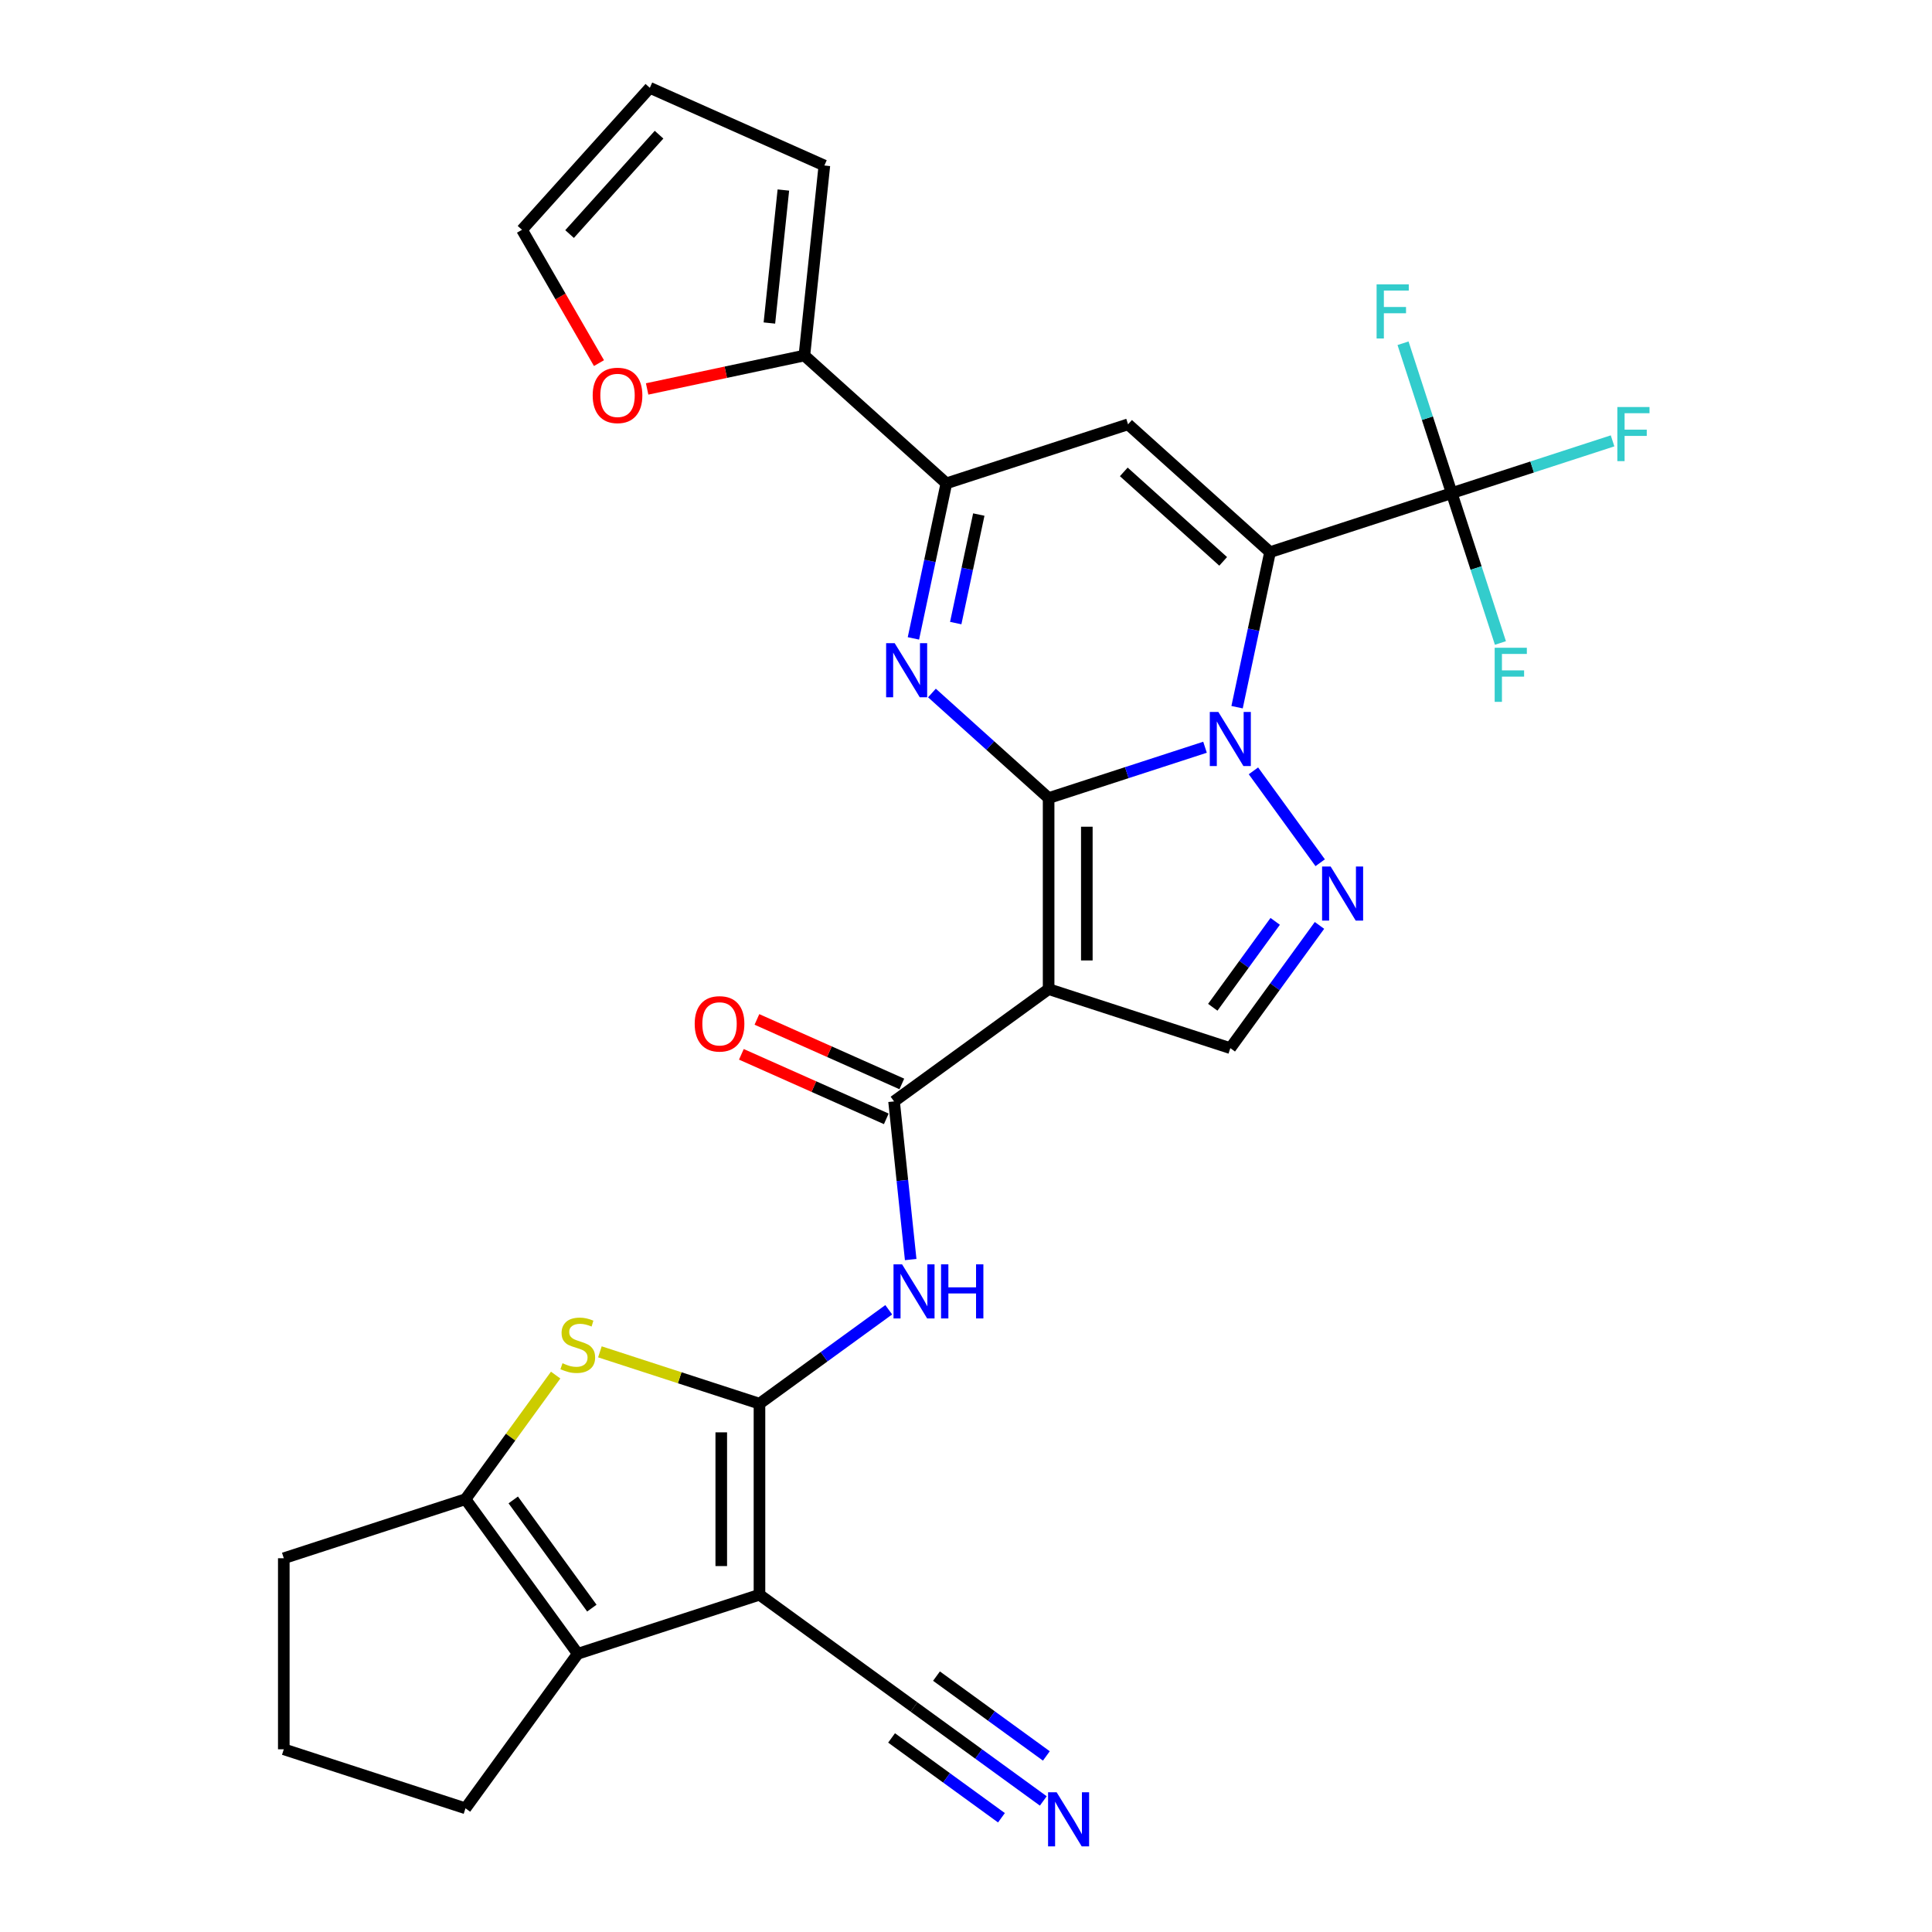 <?xml version='1.0' encoding='iso-8859-1'?>
<svg version='1.1' baseProfile='full'
              xmlns='http://www.w3.org/2000/svg'
                      xmlns:rdkit='http://www.rdkit.org/xml'
                      xmlns:xlink='http://www.w3.org/1999/xlink'
                  xml:space='preserve'
width='1000px' height='1000px' viewBox='0 0 1000 1000'>
<!-- END OF HEADER -->
<rect style='opacity:1.0;fill:#FFFFFF;stroke:none' width='1000' height='1000' x='0' y='0'> </rect>
<path class='bond-0' d='M 542.764,413.073 L 583.24,399.922' style='fill:none;fill-rule:evenodd;stroke:#000000;stroke-width:6px;stroke-linecap:butt;stroke-linejoin:miter;stroke-opacity:1' />
<path class='bond-0' d='M 583.24,399.922 L 623.716,386.77' style='fill:none;fill-rule:evenodd;stroke:#0000FF;stroke-width:6px;stroke-linecap:butt;stroke-linejoin:miter;stroke-opacity:1' />
<path class='bond-2' d='M 542.764,413.073 L 542.764,511.958' style='fill:none;fill-rule:evenodd;stroke:#000000;stroke-width:6px;stroke-linecap:butt;stroke-linejoin:miter;stroke-opacity:1' />
<path class='bond-2' d='M 562.541,427.906 L 562.541,497.125' style='fill:none;fill-rule:evenodd;stroke:#000000;stroke-width:6px;stroke-linecap:butt;stroke-linejoin:miter;stroke-opacity:1' />
<path class='bond-5' d='M 542.764,413.073 L 512.567,385.884' style='fill:none;fill-rule:evenodd;stroke:#000000;stroke-width:6px;stroke-linecap:butt;stroke-linejoin:miter;stroke-opacity:1' />
<path class='bond-5' d='M 512.567,385.884 L 482.371,358.695' style='fill:none;fill-rule:evenodd;stroke:#0000FF;stroke-width:6px;stroke-linecap:butt;stroke-linejoin:miter;stroke-opacity:1' />
<path class='bond-1' d='M 640.31,366.042 L 648.839,325.918' style='fill:none;fill-rule:evenodd;stroke:#0000FF;stroke-width:6px;stroke-linecap:butt;stroke-linejoin:miter;stroke-opacity:1' />
<path class='bond-1' d='M 648.839,325.918 L 657.368,285.793' style='fill:none;fill-rule:evenodd;stroke:#000000;stroke-width:6px;stroke-linecap:butt;stroke-linejoin:miter;stroke-opacity:1' />
<path class='bond-7' d='M 648.778,398.991 L 683.332,446.55' style='fill:none;fill-rule:evenodd;stroke:#0000FF;stroke-width:6px;stroke-linecap:butt;stroke-linejoin:miter;stroke-opacity:1' />
<path class='bond-13' d='M 657.368,285.793 L 751.412,255.236' style='fill:none;fill-rule:evenodd;stroke:#000000;stroke-width:6px;stroke-linecap:butt;stroke-linejoin:miter;stroke-opacity:1' />
<path class='bond-31' d='M 657.368,285.793 L 583.882,219.627' style='fill:none;fill-rule:evenodd;stroke:#000000;stroke-width:6px;stroke-linecap:butt;stroke-linejoin:miter;stroke-opacity:1' />
<path class='bond-31' d='M 633.112,290.565 L 581.672,244.249' style='fill:none;fill-rule:evenodd;stroke:#000000;stroke-width:6px;stroke-linecap:butt;stroke-linejoin:miter;stroke-opacity:1' />
<path class='bond-10' d='M 542.764,511.958 L 462.765,570.08' style='fill:none;fill-rule:evenodd;stroke:#000000;stroke-width:6px;stroke-linecap:butt;stroke-linejoin:miter;stroke-opacity:1' />
<path class='bond-15' d='M 542.764,511.958 L 636.808,542.515' style='fill:none;fill-rule:evenodd;stroke:#000000;stroke-width:6px;stroke-linecap:butt;stroke-linejoin:miter;stroke-opacity:1' />
<path class='bond-3' d='M 393.102,726.546 L 426.555,702.24' style='fill:none;fill-rule:evenodd;stroke:#000000;stroke-width:6px;stroke-linecap:butt;stroke-linejoin:miter;stroke-opacity:1' />
<path class='bond-3' d='M 426.555,702.24 L 460.009,677.935' style='fill:none;fill-rule:evenodd;stroke:#0000FF;stroke-width:6px;stroke-linecap:butt;stroke-linejoin:miter;stroke-opacity:1' />
<path class='bond-4' d='M 393.102,726.546 L 393.102,825.43' style='fill:none;fill-rule:evenodd;stroke:#000000;stroke-width:6px;stroke-linecap:butt;stroke-linejoin:miter;stroke-opacity:1' />
<path class='bond-4' d='M 373.325,741.378 L 373.325,810.597' style='fill:none;fill-rule:evenodd;stroke:#000000;stroke-width:6px;stroke-linecap:butt;stroke-linejoin:miter;stroke-opacity:1' />
<path class='bond-8' d='M 393.102,726.546 L 351.805,713.127' style='fill:none;fill-rule:evenodd;stroke:#000000;stroke-width:6px;stroke-linecap:butt;stroke-linejoin:miter;stroke-opacity:1' />
<path class='bond-8' d='M 351.805,713.127 L 310.508,699.709' style='fill:none;fill-rule:evenodd;stroke:#CCCC00;stroke-width:6px;stroke-linecap:butt;stroke-linejoin:miter;stroke-opacity:1' />
<path class='bond-11' d='M 393.102,825.43 L 299.058,855.987' style='fill:none;fill-rule:evenodd;stroke:#000000;stroke-width:6px;stroke-linecap:butt;stroke-linejoin:miter;stroke-opacity:1' />
<path class='bond-16' d='M 393.102,825.43 L 473.101,883.553' style='fill:none;fill-rule:evenodd;stroke:#000000;stroke-width:6px;stroke-linecap:butt;stroke-linejoin:miter;stroke-opacity:1' />
<path class='bond-9' d='M 472.78,330.433 L 481.309,290.308' style='fill:none;fill-rule:evenodd;stroke:#0000FF;stroke-width:6px;stroke-linecap:butt;stroke-linejoin:miter;stroke-opacity:1' />
<path class='bond-9' d='M 481.309,290.308 L 489.838,250.183' style='fill:none;fill-rule:evenodd;stroke:#000000;stroke-width:6px;stroke-linecap:butt;stroke-linejoin:miter;stroke-opacity:1' />
<path class='bond-9' d='M 494.684,322.507 L 500.654,294.42' style='fill:none;fill-rule:evenodd;stroke:#0000FF;stroke-width:6px;stroke-linecap:butt;stroke-linejoin:miter;stroke-opacity:1' />
<path class='bond-9' d='M 500.654,294.42 L 506.624,266.333' style='fill:none;fill-rule:evenodd;stroke:#000000;stroke-width:6px;stroke-linecap:butt;stroke-linejoin:miter;stroke-opacity:1' />
<path class='bond-6' d='M 583.882,219.627 L 489.838,250.183' style='fill:none;fill-rule:evenodd;stroke:#000000;stroke-width:6px;stroke-linecap:butt;stroke-linejoin:miter;stroke-opacity:1' />
<path class='bond-30' d='M 682.962,478.99 L 659.885,510.752' style='fill:none;fill-rule:evenodd;stroke:#0000FF;stroke-width:6px;stroke-linecap:butt;stroke-linejoin:miter;stroke-opacity:1' />
<path class='bond-30' d='M 659.885,510.752 L 636.808,542.515' style='fill:none;fill-rule:evenodd;stroke:#000000;stroke-width:6px;stroke-linecap:butt;stroke-linejoin:miter;stroke-opacity:1' />
<path class='bond-30' d='M 660.039,476.894 L 643.885,499.128' style='fill:none;fill-rule:evenodd;stroke:#0000FF;stroke-width:6px;stroke-linecap:butt;stroke-linejoin:miter;stroke-opacity:1' />
<path class='bond-30' d='M 643.885,499.128 L 627.732,521.361' style='fill:none;fill-rule:evenodd;stroke:#000000;stroke-width:6px;stroke-linecap:butt;stroke-linejoin:miter;stroke-opacity:1' />
<path class='bond-14' d='M 287.607,711.749 L 264.271,743.869' style='fill:none;fill-rule:evenodd;stroke:#CCCC00;stroke-width:6px;stroke-linecap:butt;stroke-linejoin:miter;stroke-opacity:1' />
<path class='bond-14' d='M 264.271,743.869 L 240.935,775.988' style='fill:none;fill-rule:evenodd;stroke:#000000;stroke-width:6px;stroke-linecap:butt;stroke-linejoin:miter;stroke-opacity:1' />
<path class='bond-17' d='M 489.838,250.183 L 416.352,184.017' style='fill:none;fill-rule:evenodd;stroke:#000000;stroke-width:6px;stroke-linecap:butt;stroke-linejoin:miter;stroke-opacity:1' />
<path class='bond-12' d='M 462.765,570.08 L 467.067,611.015' style='fill:none;fill-rule:evenodd;stroke:#000000;stroke-width:6px;stroke-linecap:butt;stroke-linejoin:miter;stroke-opacity:1' />
<path class='bond-12' d='M 467.067,611.015 L 471.37,651.949' style='fill:none;fill-rule:evenodd;stroke:#0000FF;stroke-width:6px;stroke-linecap:butt;stroke-linejoin:miter;stroke-opacity:1' />
<path class='bond-20' d='M 466.787,561.047 L 429.283,544.349' style='fill:none;fill-rule:evenodd;stroke:#000000;stroke-width:6px;stroke-linecap:butt;stroke-linejoin:miter;stroke-opacity:1' />
<path class='bond-20' d='M 429.283,544.349 L 391.779,527.651' style='fill:none;fill-rule:evenodd;stroke:#FF0000;stroke-width:6px;stroke-linecap:butt;stroke-linejoin:miter;stroke-opacity:1' />
<path class='bond-20' d='M 458.743,579.114 L 421.239,562.416' style='fill:none;fill-rule:evenodd;stroke:#000000;stroke-width:6px;stroke-linecap:butt;stroke-linejoin:miter;stroke-opacity:1' />
<path class='bond-20' d='M 421.239,562.416 L 383.735,545.718' style='fill:none;fill-rule:evenodd;stroke:#FF0000;stroke-width:6px;stroke-linecap:butt;stroke-linejoin:miter;stroke-opacity:1' />
<path class='bond-27' d='M 299.058,855.987 L 240.935,935.986' style='fill:none;fill-rule:evenodd;stroke:#000000;stroke-width:6px;stroke-linecap:butt;stroke-linejoin:miter;stroke-opacity:1' />
<path class='bond-33' d='M 299.058,855.987 L 240.935,775.988' style='fill:none;fill-rule:evenodd;stroke:#000000;stroke-width:6px;stroke-linecap:butt;stroke-linejoin:miter;stroke-opacity:1' />
<path class='bond-33' d='M 306.339,832.362 L 265.653,776.363' style='fill:none;fill-rule:evenodd;stroke:#000000;stroke-width:6px;stroke-linecap:butt;stroke-linejoin:miter;stroke-opacity:1' />
<path class='bond-24' d='M 751.412,255.236 L 793.035,241.712' style='fill:none;fill-rule:evenodd;stroke:#000000;stroke-width:6px;stroke-linecap:butt;stroke-linejoin:miter;stroke-opacity:1' />
<path class='bond-24' d='M 793.035,241.712 L 834.659,228.188' style='fill:none;fill-rule:evenodd;stroke:#33CCCC;stroke-width:6px;stroke-linecap:butt;stroke-linejoin:miter;stroke-opacity:1' />
<path class='bond-25' d='M 751.412,255.236 L 738.81,216.451' style='fill:none;fill-rule:evenodd;stroke:#000000;stroke-width:6px;stroke-linecap:butt;stroke-linejoin:miter;stroke-opacity:1' />
<path class='bond-25' d='M 738.81,216.451 L 726.208,177.666' style='fill:none;fill-rule:evenodd;stroke:#33CCCC;stroke-width:6px;stroke-linecap:butt;stroke-linejoin:miter;stroke-opacity:1' />
<path class='bond-26' d='M 751.412,255.236 L 764.014,294.021' style='fill:none;fill-rule:evenodd;stroke:#000000;stroke-width:6px;stroke-linecap:butt;stroke-linejoin:miter;stroke-opacity:1' />
<path class='bond-26' d='M 764.014,294.021 L 776.616,332.807' style='fill:none;fill-rule:evenodd;stroke:#33CCCC;stroke-width:6px;stroke-linecap:butt;stroke-linejoin:miter;stroke-opacity:1' />
<path class='bond-28' d='M 240.935,775.988 L 146.89,806.545' style='fill:none;fill-rule:evenodd;stroke:#000000;stroke-width:6px;stroke-linecap:butt;stroke-linejoin:miter;stroke-opacity:1' />
<path class='bond-18' d='M 473.101,883.553 L 506.554,907.858' style='fill:none;fill-rule:evenodd;stroke:#000000;stroke-width:6px;stroke-linecap:butt;stroke-linejoin:miter;stroke-opacity:1' />
<path class='bond-18' d='M 506.554,907.858 L 540.008,932.163' style='fill:none;fill-rule:evenodd;stroke:#0000FF;stroke-width:6px;stroke-linecap:butt;stroke-linejoin:miter;stroke-opacity:1' />
<path class='bond-18' d='M 461.477,899.552 L 489.912,920.212' style='fill:none;fill-rule:evenodd;stroke:#000000;stroke-width:6px;stroke-linecap:butt;stroke-linejoin:miter;stroke-opacity:1' />
<path class='bond-18' d='M 489.912,920.212 L 518.347,940.871' style='fill:none;fill-rule:evenodd;stroke:#0000FF;stroke-width:6px;stroke-linecap:butt;stroke-linejoin:miter;stroke-opacity:1' />
<path class='bond-18' d='M 484.726,867.553 L 513.161,888.212' style='fill:none;fill-rule:evenodd;stroke:#000000;stroke-width:6px;stroke-linecap:butt;stroke-linejoin:miter;stroke-opacity:1' />
<path class='bond-18' d='M 513.161,888.212 L 541.596,908.872' style='fill:none;fill-rule:evenodd;stroke:#0000FF;stroke-width:6px;stroke-linecap:butt;stroke-linejoin:miter;stroke-opacity:1' />
<path class='bond-19' d='M 416.352,184.017 L 375.654,192.668' style='fill:none;fill-rule:evenodd;stroke:#000000;stroke-width:6px;stroke-linecap:butt;stroke-linejoin:miter;stroke-opacity:1' />
<path class='bond-19' d='M 375.654,192.668 L 334.956,201.318' style='fill:none;fill-rule:evenodd;stroke:#FF0000;stroke-width:6px;stroke-linecap:butt;stroke-linejoin:miter;stroke-opacity:1' />
<path class='bond-21' d='M 416.352,184.017 L 426.689,85.674' style='fill:none;fill-rule:evenodd;stroke:#000000;stroke-width:6px;stroke-linecap:butt;stroke-linejoin:miter;stroke-opacity:1' />
<path class='bond-21' d='M 398.234,167.198 L 405.47,98.359' style='fill:none;fill-rule:evenodd;stroke:#000000;stroke-width:6px;stroke-linecap:butt;stroke-linejoin:miter;stroke-opacity:1' />
<path class='bond-22' d='M 310.026,187.944 L 290.107,153.442' style='fill:none;fill-rule:evenodd;stroke:#FF0000;stroke-width:6px;stroke-linecap:butt;stroke-linejoin:miter;stroke-opacity:1' />
<path class='bond-22' d='M 290.107,153.442 L 270.187,118.94' style='fill:none;fill-rule:evenodd;stroke:#000000;stroke-width:6px;stroke-linecap:butt;stroke-linejoin:miter;stroke-opacity:1' />
<path class='bond-23' d='M 426.689,85.674 L 336.353,45.455' style='fill:none;fill-rule:evenodd;stroke:#000000;stroke-width:6px;stroke-linecap:butt;stroke-linejoin:miter;stroke-opacity:1' />
<path class='bond-32' d='M 270.187,118.94 L 336.353,45.455' style='fill:none;fill-rule:evenodd;stroke:#000000;stroke-width:6px;stroke-linecap:butt;stroke-linejoin:miter;stroke-opacity:1' />
<path class='bond-32' d='M 294.809,121.15 L 341.126,69.711' style='fill:none;fill-rule:evenodd;stroke:#000000;stroke-width:6px;stroke-linecap:butt;stroke-linejoin:miter;stroke-opacity:1' />
<path class='bond-34' d='M 240.935,935.986 L 146.89,905.429' style='fill:none;fill-rule:evenodd;stroke:#000000;stroke-width:6px;stroke-linecap:butt;stroke-linejoin:miter;stroke-opacity:1' />
<path class='bond-29' d='M 146.89,806.545 L 146.89,905.429' style='fill:none;fill-rule:evenodd;stroke:#000000;stroke-width:6px;stroke-linecap:butt;stroke-linejoin:miter;stroke-opacity:1' />
<path  class='atom-1' d='M 630.618 368.514
L 639.795 383.347
Q 640.704 384.811, 642.168 387.461
Q 643.631 390.111, 643.711 390.269
L 643.711 368.514
L 647.429 368.514
L 647.429 396.518
L 643.592 396.518
L 633.743 380.301
Q 632.596 378.403, 631.37 376.227
Q 630.183 374.052, 629.827 373.38
L 629.827 396.518
L 626.188 396.518
L 626.188 368.514
L 630.618 368.514
' fill='#0000FF'/>
<path  class='atom-6' d='M 463.088 332.905
L 472.265 347.737
Q 473.175 349.201, 474.638 351.851
Q 476.102 354.501, 476.181 354.659
L 476.181 332.905
L 479.899 332.905
L 479.899 360.909
L 476.062 360.909
L 466.213 344.692
Q 465.066 342.793, 463.84 340.618
Q 462.653 338.442, 462.297 337.77
L 462.297 360.909
L 458.658 360.909
L 458.658 332.905
L 463.088 332.905
' fill='#0000FF'/>
<path  class='atom-8' d='M 688.741 448.513
L 697.917 463.346
Q 698.827 464.81, 700.291 467.46
Q 701.754 470.11, 701.833 470.268
L 701.833 448.513
L 705.551 448.513
L 705.551 476.517
L 701.715 476.517
L 691.866 460.3
Q 690.719 458.402, 689.493 456.226
Q 688.306 454.051, 687.95 453.379
L 687.95 476.517
L 684.311 476.517
L 684.311 448.513
L 688.741 448.513
' fill='#0000FF'/>
<path  class='atom-9' d='M 291.147 705.6
Q 291.463 705.719, 292.768 706.273
Q 294.074 706.826, 295.498 707.182
Q 296.961 707.499, 298.385 707.499
Q 301.035 707.499, 302.578 706.233
Q 304.12 704.928, 304.12 702.673
Q 304.12 701.131, 303.329 700.181
Q 302.578 699.232, 301.391 698.718
Q 300.205 698.204, 298.227 697.61
Q 295.735 696.859, 294.232 696.147
Q 292.768 695.435, 291.701 693.932
Q 290.672 692.429, 290.672 689.897
Q 290.672 686.377, 293.045 684.202
Q 295.458 682.026, 300.205 682.026
Q 303.448 682.026, 307.126 683.569
L 306.217 686.614
Q 302.855 685.23, 300.323 685.23
Q 297.594 685.23, 296.091 686.377
Q 294.588 687.485, 294.628 689.423
Q 294.628 690.926, 295.379 691.836
Q 296.17 692.745, 297.278 693.259
Q 298.425 693.774, 300.323 694.367
Q 302.855 695.158, 304.358 695.949
Q 305.861 696.74, 306.929 698.362
Q 308.036 699.944, 308.036 702.673
Q 308.036 706.55, 305.426 708.646
Q 302.855 710.703, 298.543 710.703
Q 296.051 710.703, 294.153 710.149
Q 292.294 709.635, 290.079 708.725
L 291.147 705.6
' fill='#CCCC00'/>
<path  class='atom-13' d='M 466.911 654.421
L 476.087 669.254
Q 476.997 670.717, 478.461 673.367
Q 479.924 676.017, 480.003 676.175
L 480.003 654.421
L 483.721 654.421
L 483.721 682.425
L 479.885 682.425
L 470.036 666.208
Q 468.889 664.309, 467.662 662.134
Q 466.476 659.958, 466.12 659.286
L 466.12 682.425
L 462.481 682.425
L 462.481 654.421
L 466.911 654.421
' fill='#0000FF'/>
<path  class='atom-13' d='M 487.083 654.421
L 490.88 654.421
L 490.88 666.327
L 505.199 666.327
L 505.199 654.421
L 508.996 654.421
L 508.996 682.425
L 505.199 682.425
L 505.199 669.491
L 490.88 669.491
L 490.88 682.425
L 487.083 682.425
L 487.083 654.421
' fill='#0000FF'/>
<path  class='atom-19' d='M 546.91 927.673
L 556.086 942.506
Q 556.996 943.969, 558.46 946.619
Q 559.923 949.27, 560.002 949.428
L 560.002 927.673
L 563.72 927.673
L 563.72 955.677
L 559.884 955.677
L 550.035 939.46
Q 548.888 937.562, 547.662 935.386
Q 546.475 933.211, 546.119 932.538
L 546.119 955.677
L 542.48 955.677
L 542.48 927.673
L 546.91 927.673
' fill='#0000FF'/>
<path  class='atom-20' d='M 306.774 204.655
Q 306.774 197.931, 310.097 194.174
Q 313.419 190.416, 319.629 190.416
Q 325.839 190.416, 329.161 194.174
Q 332.484 197.931, 332.484 204.655
Q 332.484 211.459, 329.122 215.335
Q 325.76 219.171, 319.629 219.171
Q 313.459 219.171, 310.097 215.335
Q 306.774 211.498, 306.774 204.655
M 319.629 216.007
Q 323.901 216.007, 326.195 213.159
Q 328.529 210.272, 328.529 204.655
Q 328.529 199.157, 326.195 196.389
Q 323.901 193.58, 319.629 193.58
Q 315.357 193.58, 313.024 196.349
Q 310.729 199.118, 310.729 204.655
Q 310.729 210.311, 313.024 213.159
Q 315.357 216.007, 319.629 216.007
' fill='#FF0000'/>
<path  class='atom-21' d='M 359.575 529.94
Q 359.575 523.215, 362.897 519.458
Q 366.22 515.7, 372.43 515.7
Q 378.64 515.7, 381.962 519.458
Q 385.285 523.215, 385.285 529.94
Q 385.285 536.743, 381.922 540.619
Q 378.56 544.456, 372.43 544.456
Q 366.259 544.456, 362.897 540.619
Q 359.575 536.782, 359.575 529.94
M 372.43 541.291
Q 376.701 541.291, 378.996 538.444
Q 381.329 535.556, 381.329 529.94
Q 381.329 524.442, 378.996 521.673
Q 376.701 518.865, 372.43 518.865
Q 368.158 518.865, 365.824 521.633
Q 363.53 524.402, 363.53 529.94
Q 363.53 535.596, 365.824 538.444
Q 368.158 541.291, 372.43 541.291
' fill='#FF0000'/>
<path  class='atom-25' d='M 837.131 210.677
L 853.783 210.677
L 853.783 213.881
L 840.888 213.881
L 840.888 222.385
L 852.359 222.385
L 852.359 225.628
L 840.888 225.628
L 840.888 238.681
L 837.131 238.681
L 837.131 210.677
' fill='#33CCCC'/>
<path  class='atom-26' d='M 712.529 147.19
L 729.181 147.19
L 729.181 150.393
L 716.287 150.393
L 716.287 158.897
L 727.757 158.897
L 727.757 162.141
L 716.287 162.141
L 716.287 175.194
L 712.529 175.194
L 712.529 147.19
' fill='#33CCCC'/>
<path  class='atom-27' d='M 773.643 335.279
L 790.295 335.279
L 790.295 338.482
L 777.401 338.482
L 777.401 346.987
L 788.871 346.987
L 788.871 350.23
L 777.401 350.23
L 777.401 363.283
L 773.643 363.283
L 773.643 335.279
' fill='#33CCCC'/>
</svg>
